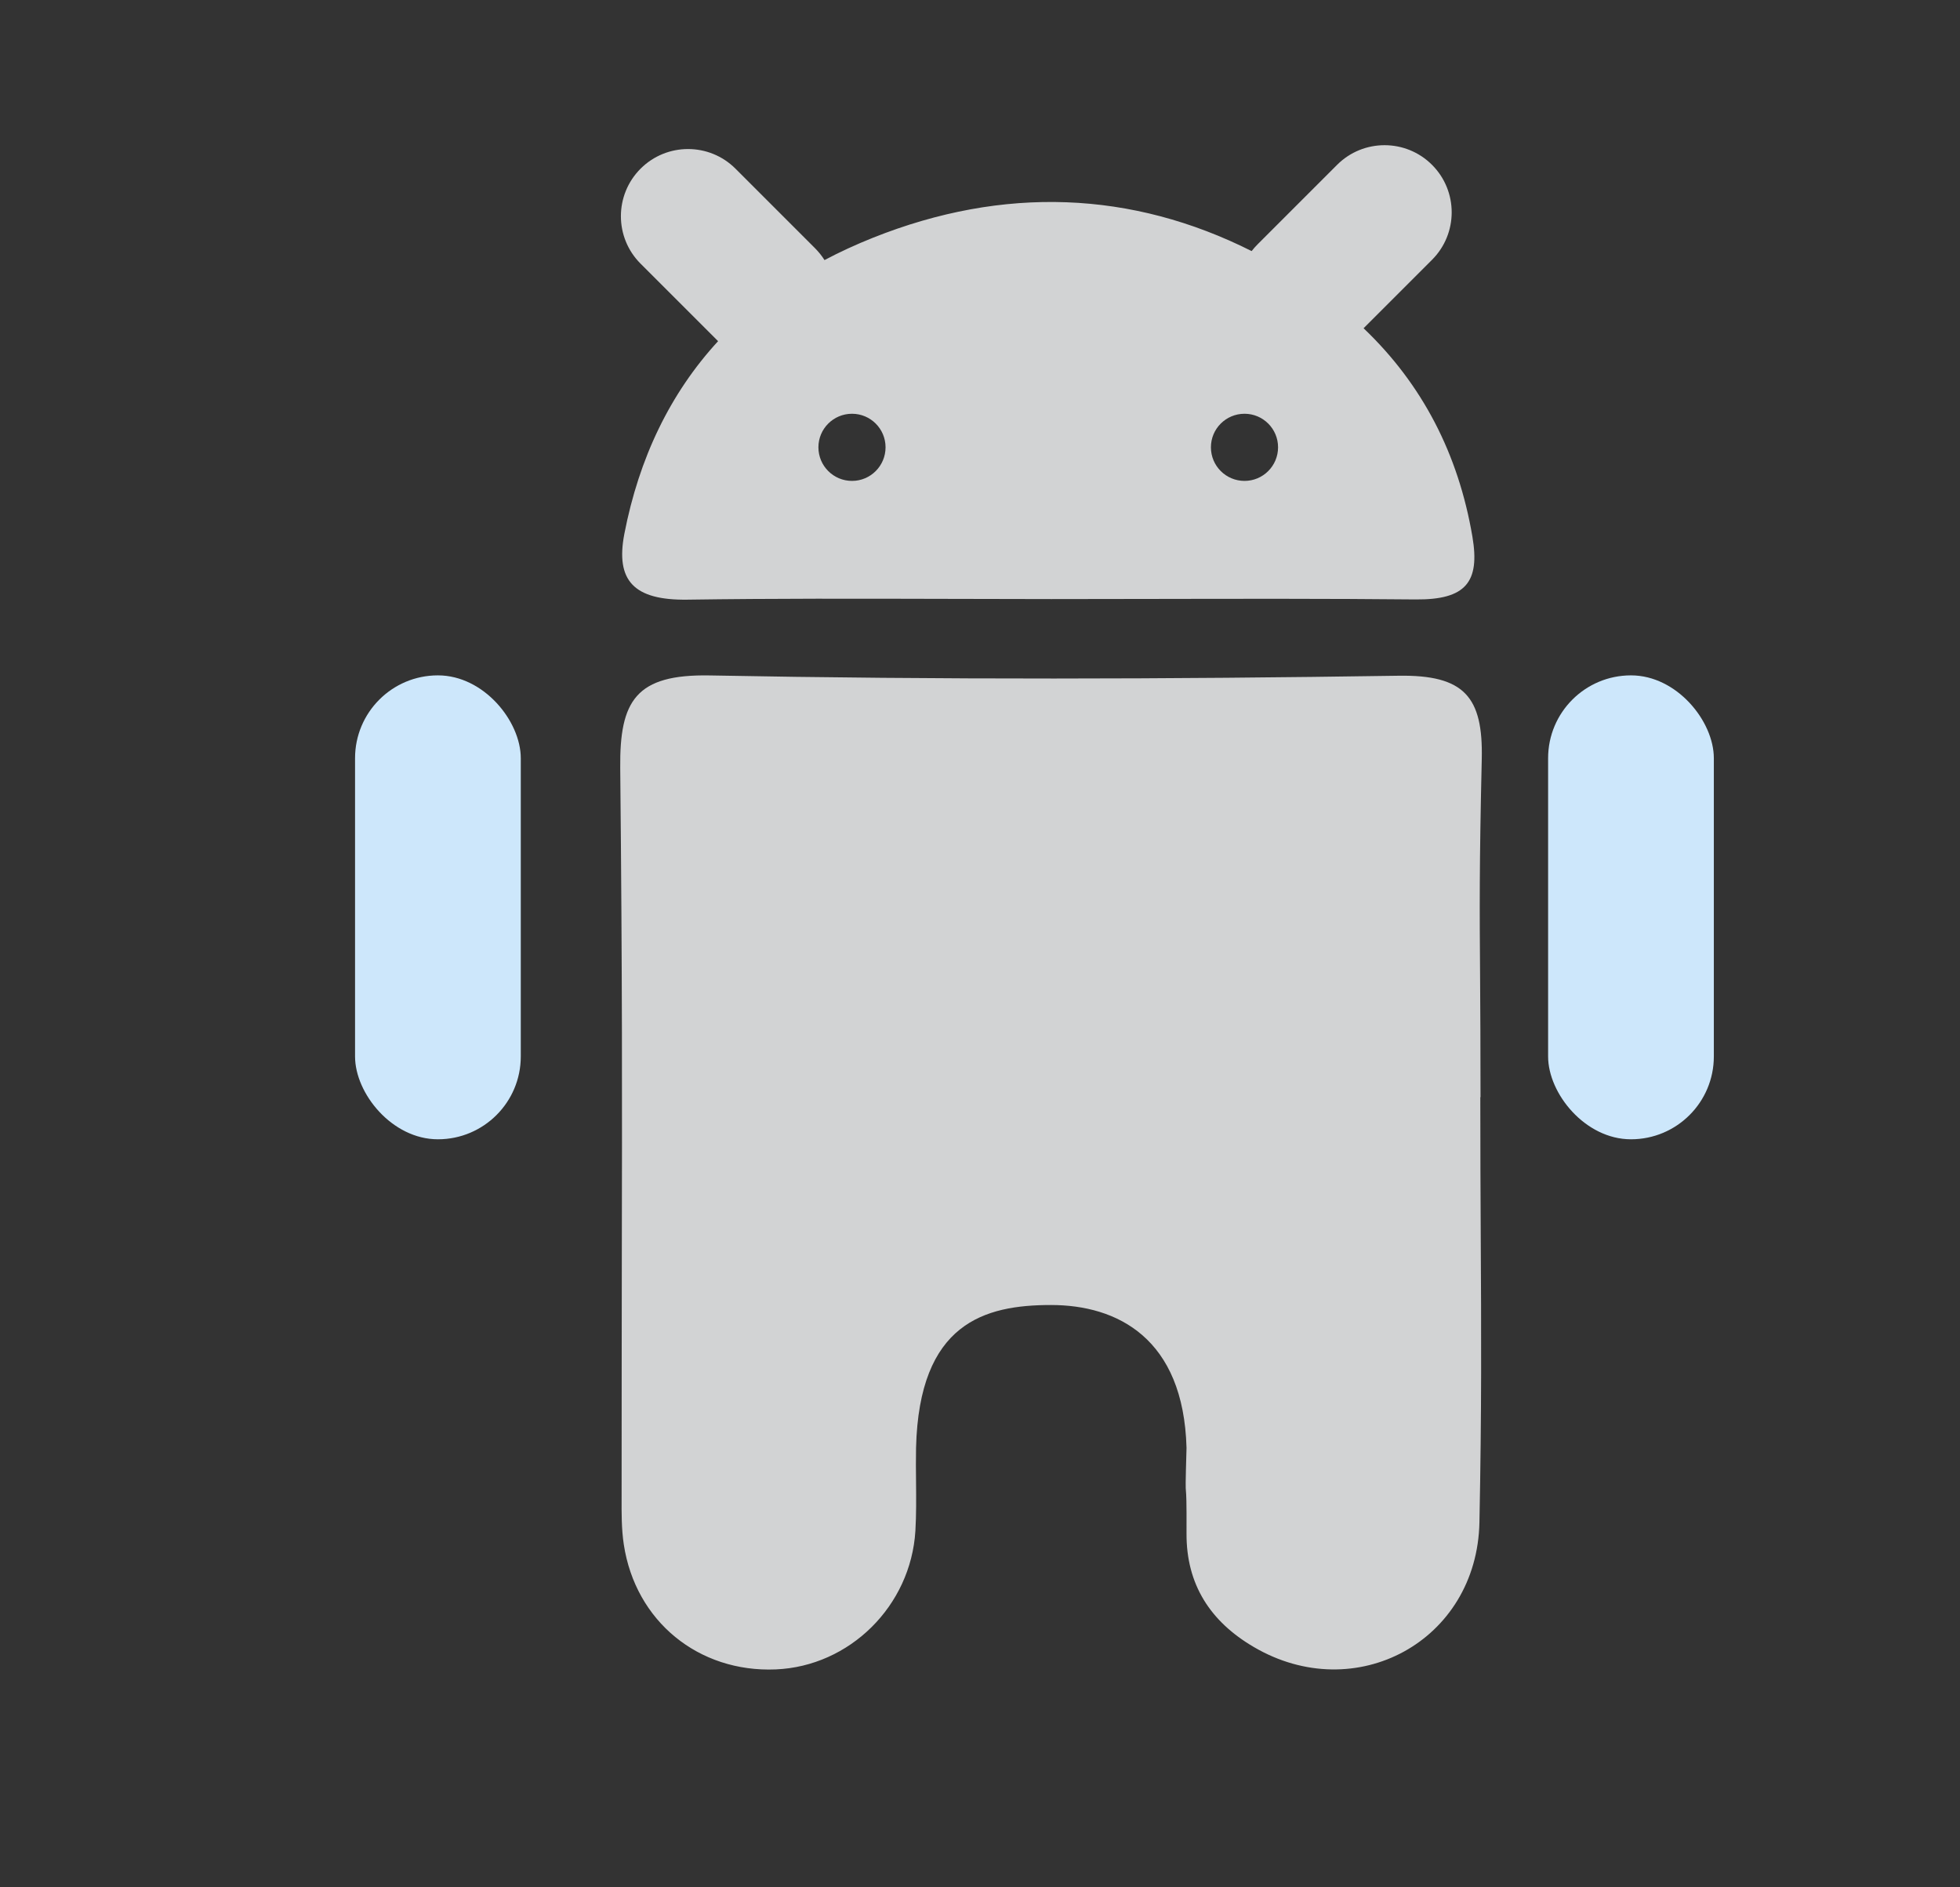 <svg width="27" height="26" viewBox="0 0 27 26" fill="none" xmlns="http://www.w3.org/2000/svg">
<rect x="0" y="0" width="27" height="26" fill="#333333" stroke="none"/>
<path opacity="0.8" fill-rule="evenodd" clip-rule="evenodd" d="M17.242 3.459C17.267 3.427 17.294 3.396 17.323 3.367L18.419 2.271C18.78 1.91 19.366 1.91 19.727 2.271C20.088 2.632 20.088 3.218 19.727 3.579L18.784 4.522C19.596 5.296 20.09 6.257 20.283 7.392C20.39 8.021 20.191 8.264 19.501 8.258C18.293 8.246 17.084 8.249 15.875 8.251H15.875H15.875H15.875H15.875H15.875H15.875H15.875H15.875C15.411 8.252 14.948 8.253 14.484 8.253C13.992 8.253 13.499 8.252 13.007 8.25C11.827 8.247 10.647 8.244 9.468 8.261C8.733 8.271 8.476 8.001 8.601 7.353C8.803 6.312 9.23 5.42 9.892 4.7L8.824 3.632C8.463 3.271 8.463 2.686 8.824 2.324C9.185 1.963 9.771 1.963 10.132 2.324L11.228 3.42C11.278 3.471 11.322 3.525 11.358 3.583C11.569 3.471 11.791 3.369 12.026 3.275C13.829 2.556 15.593 2.63 17.242 3.459ZM20.398 17.037C20.395 16.449 20.392 15.828 20.392 15.115H20.395C20.395 14.415 20.392 13.907 20.389 13.466V13.466L20.389 13.465C20.382 12.546 20.378 11.92 20.412 10.46C20.432 9.598 20.171 9.295 19.265 9.309C16.103 9.357 12.94 9.365 9.779 9.305C8.76 9.286 8.535 9.651 8.544 10.577C8.573 13.521 8.57 15.136 8.566 17.274C8.565 18.205 8.563 19.235 8.563 20.516C8.563 20.553 8.563 20.59 8.563 20.627C8.562 20.845 8.561 21.064 8.593 21.276C8.753 22.335 9.623 23.042 10.686 22.998C11.702 22.956 12.547 22.126 12.61 21.089C12.623 20.867 12.621 20.643 12.619 20.419C12.617 20.261 12.616 20.104 12.619 19.946C12.661 18.223 13.565 17.978 14.478 17.978C15.391 17.978 16.304 18.435 16.345 19.946C16.33 20.466 16.332 20.491 16.337 20.544C16.341 20.591 16.347 20.66 16.345 21.125C16.341 21.83 16.676 22.341 17.271 22.689C18.672 23.512 20.348 22.61 20.38 20.97C20.411 19.427 20.405 18.311 20.398 17.038V17.037V17.037V17.037V17.037ZM12.199 6.162C12.199 6.418 11.992 6.625 11.737 6.625C11.481 6.625 11.274 6.418 11.274 6.162C11.274 5.907 11.481 5.7 11.737 5.7C11.992 5.7 12.199 5.907 12.199 6.162ZM17.144 6.625C17.399 6.625 17.606 6.418 17.606 6.162C17.606 5.907 17.399 5.7 17.144 5.7C16.888 5.7 16.681 5.907 16.681 6.162C16.681 6.418 16.888 6.625 17.144 6.625Z" fill="#FAFBFC"/>
<rect x="4.891" y="9.304" width="2.283" height="6.391" rx="1.141" fill="#CDE7FB"/>
<rect x="21.326" y="9.304" width="2.283" height="6.391" rx="1.141" fill="#CDE7FB"/>
</svg>
